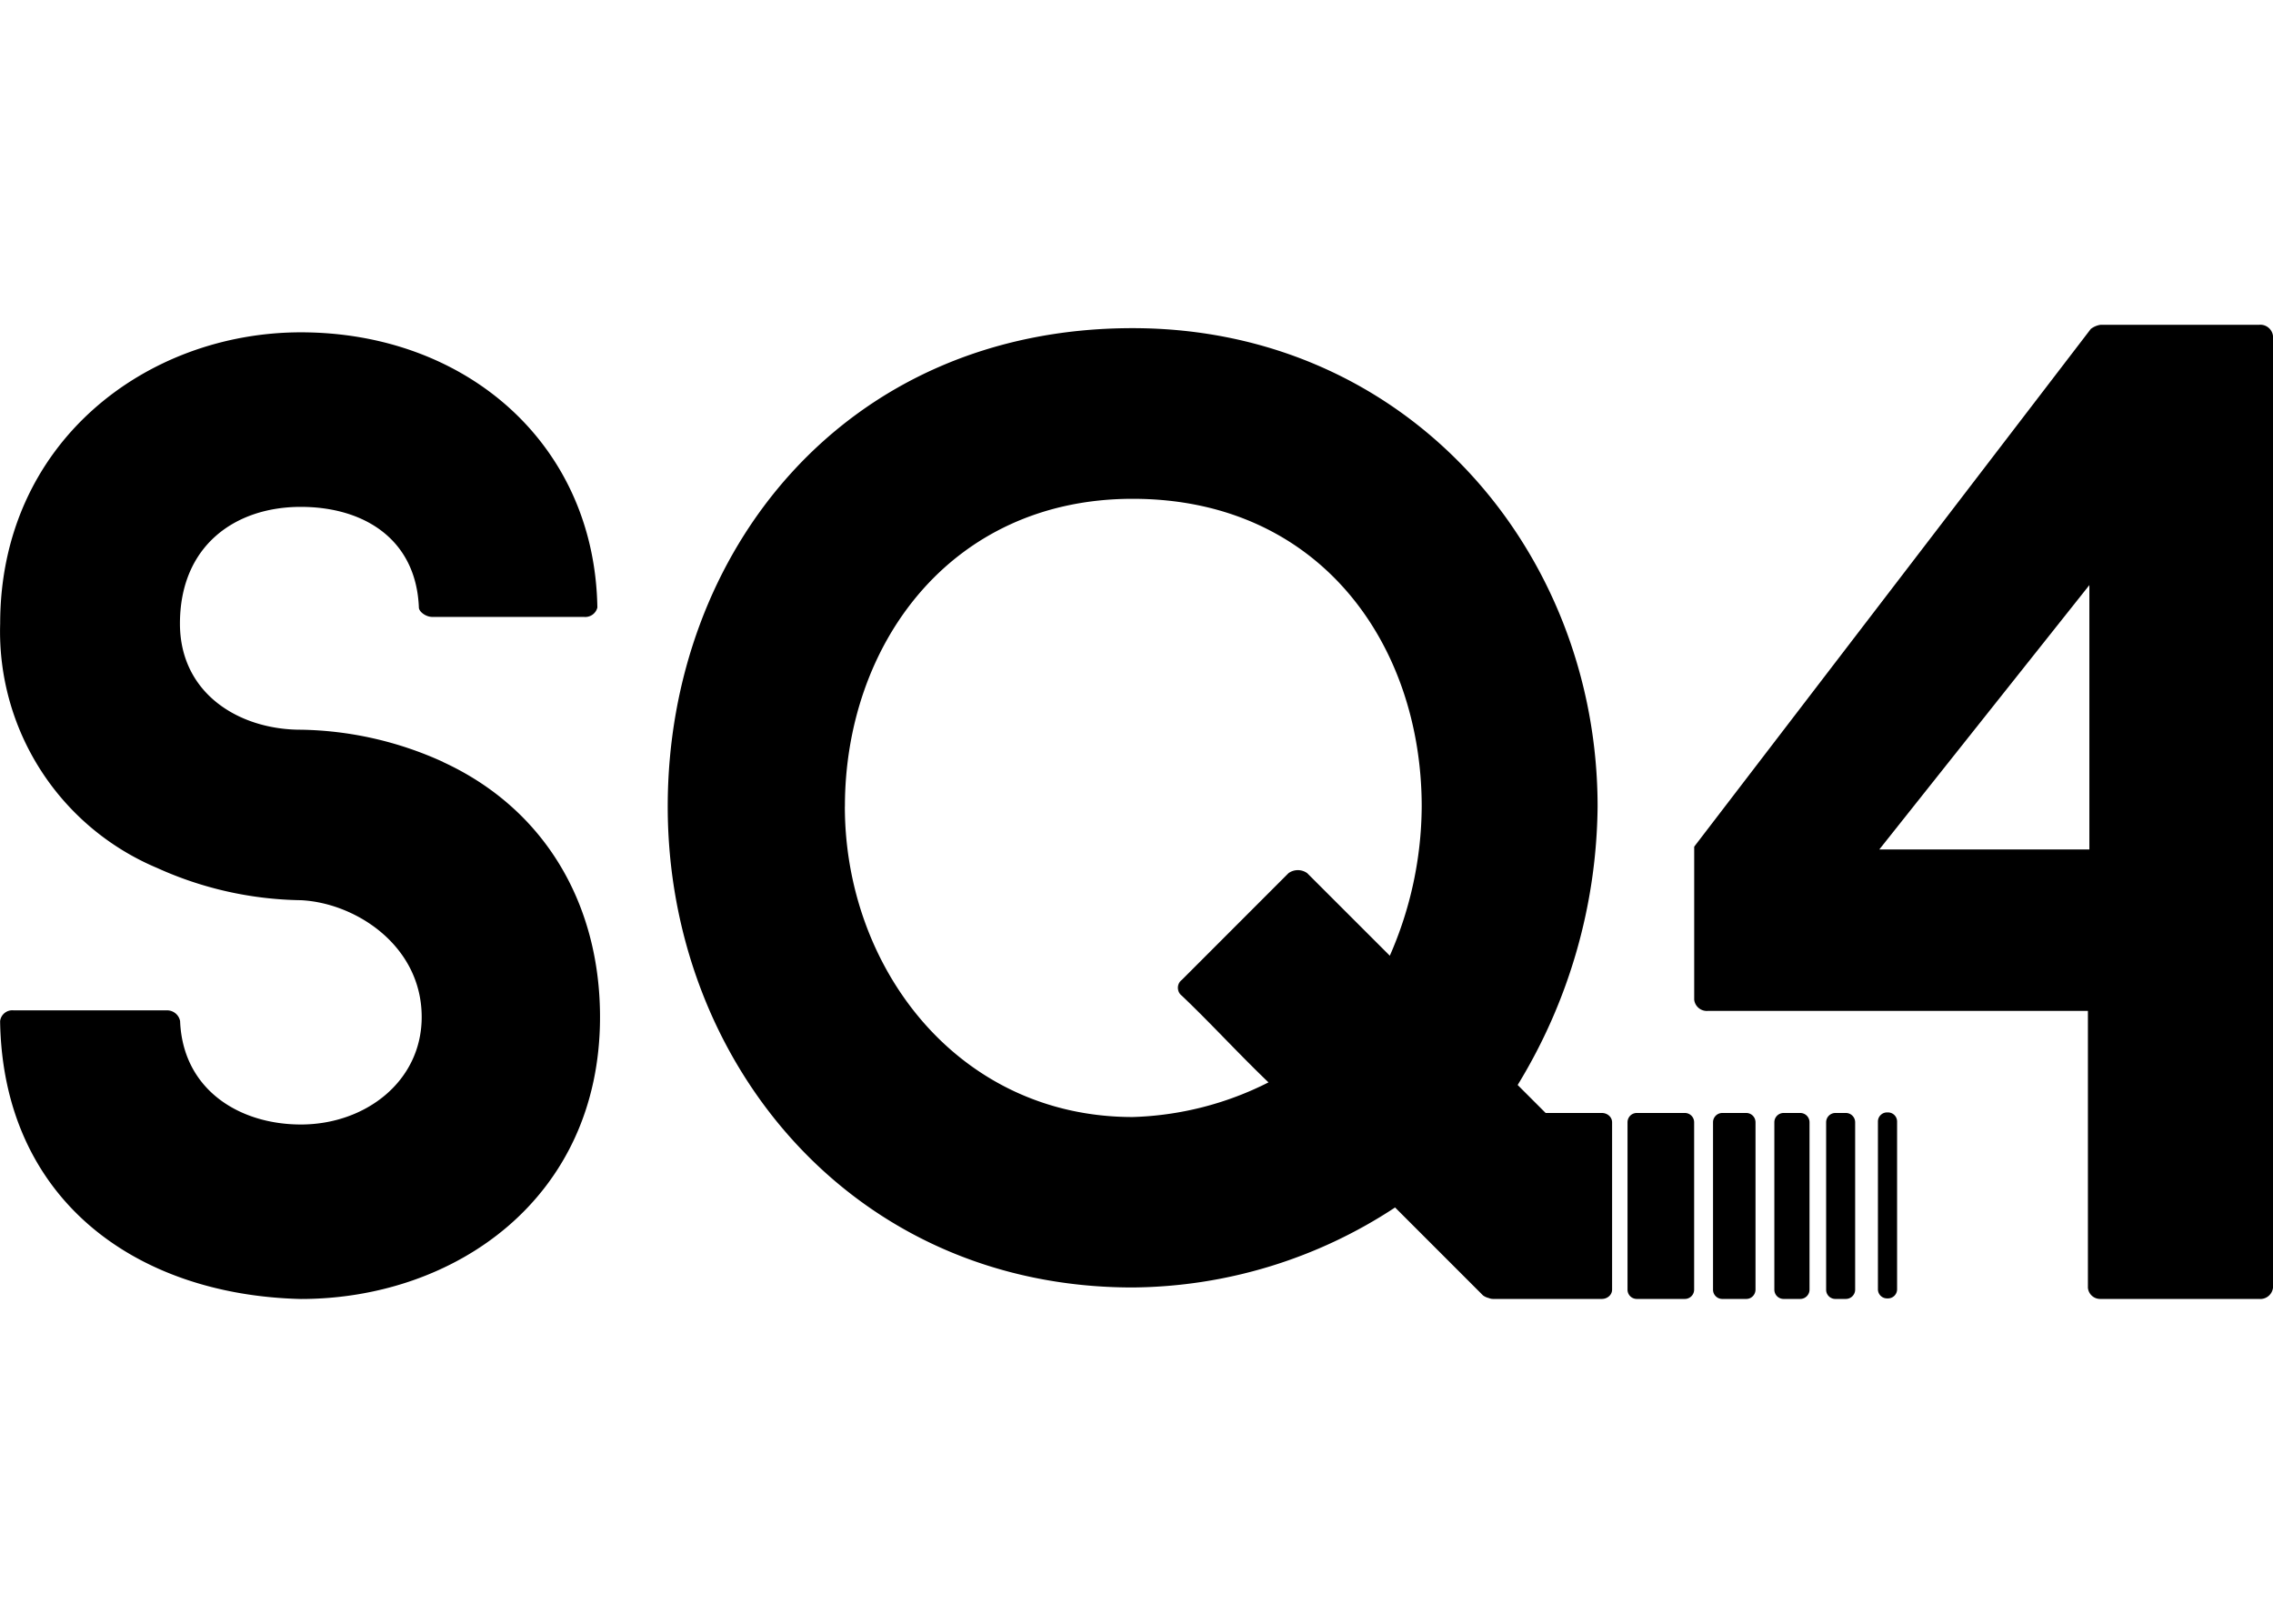 <svg xmlns="http://www.w3.org/2000/svg" width="42" height="30" fill="none"><g fill="#000" clip-path="url(#a)"><path d="M41.743 23.999h-2.931a.227.227 0 0 1-.232-.206v-5.116h-7.018a.235.235 0 0 1-.257-.206v-2.828l7.328-9.565a.385.385 0 0 1 .18-.077h2.93a.235.235 0 0 1 .257.206v17.586a.236.236 0 0 1-.257.206Zm-7.018-8.305h3.882V10.81l-3.882 4.885Z"/><path d="M.002 18.866a.227.227 0 0 1 .248-.199H3.08a.245.245 0 0 1 .248.199c.05 1.264 1.09 1.91 2.232 1.91 1.19 0 2.232-.795 2.232-1.986 0-1.315-1.216-2.108-2.232-2.158a6.653 6.653 0 0 1-2.655-.595 4.737 4.737 0 0 1-2.902-4.514c0-3.349 2.703-5.382 5.555-5.383 3.05 0 5.431 2.059 5.48 5.085a.23.23 0 0 1-.247.173H7.988c-.124 0-.248-.1-.248-.173-.05-1.265-1.017-1.86-2.183-1.86-1.215 0-2.232.719-2.232 2.157 0 1.29 1.091 1.96 2.232 1.96a6.56 6.56 0 0 1 2.629.595v.002c1.885.868 2.901 2.627 2.901 4.712 0 3.348-2.678 5.209-5.53 5.209-3.075-.075-5.505-1.86-5.555-5.134Zm33.913 5.133a.17.17 0 0 1-.16-.106.172.172 0 0 1-.012-.066v-3.092a.172.172 0 0 1 .172-.172h.192a.172.172 0 0 1 .172.172v3.092a.172.172 0 0 1-.172.172h-.192Zm-.957 0a.17.17 0 0 1-.159-.106.172.172 0 0 1-.013-.066v-3.092a.172.172 0 0 1 .172-.172h.305a.172.172 0 0 1 .173.172v3.092a.172.172 0 0 1-.173.172h-.305Zm-1.133 0a.17.17 0 0 1-.122-.05.17.17 0 0 1-.05-.122v-3.092a.172.172 0 0 1 .172-.172h.44a.172.172 0 0 1 .16.106c.008.021.013.044.013.066v3.092a.174.174 0 0 1-.107.16.17.17 0 0 1-.066.012h-.44Zm-1.58 0a.171.171 0 0 1-.172-.172v-3.092a.175.175 0 0 1 .05-.122.173.173 0 0 1 .122-.05h.887a.172.172 0 0 1 .172.172v3.092a.172.172 0 0 1-.172.172h-.887Zm-2.654 0a.205.205 0 0 1-.083-.017.294.294 0 0 1-.105-.048l-1.625-1.625a8.932 8.932 0 0 1-4.85 1.478c-5.168 0-8.59-4.16-8.59-8.886 0-4.703 3.274-8.838 8.59-8.838 5.096 0 8.592 4.135 8.592 8.837a10.021 10.021 0 0 1-1.477 5.146l.517.517h1.038c.105 0 .19.077.19.172v3.092c0 .095-.085.172-.19.172h-2.006Zm-11.98-9.097c0 2.98 2.093 5.736 5.318 5.736a5.931 5.931 0 0 0 2.51-.64c-.566-.542-1.058-1.084-1.6-1.6a.18.18 0 0 1-.068-.102.183.183 0 0 1 .069-.194l1.969-1.97a.296.296 0 0 1 .345 0l1.526 1.525v.002a6.925 6.925 0 0 0 .59-2.757c0-2.979-1.87-5.686-5.341-5.686-3.374 0-5.317 2.707-5.317 5.686Zm19.257 9.087a.168.168 0 0 1-.168-.168v-3.1a.168.168 0 0 1 .168-.168h.017a.168.168 0 0 1 .169.168v3.1a.168.168 0 0 1-.169.168h-.017Z"/></g><defs><clipPath id="a"><path fill="#000" d="M0 0h42v30H0z"/></clipPath></defs></svg>